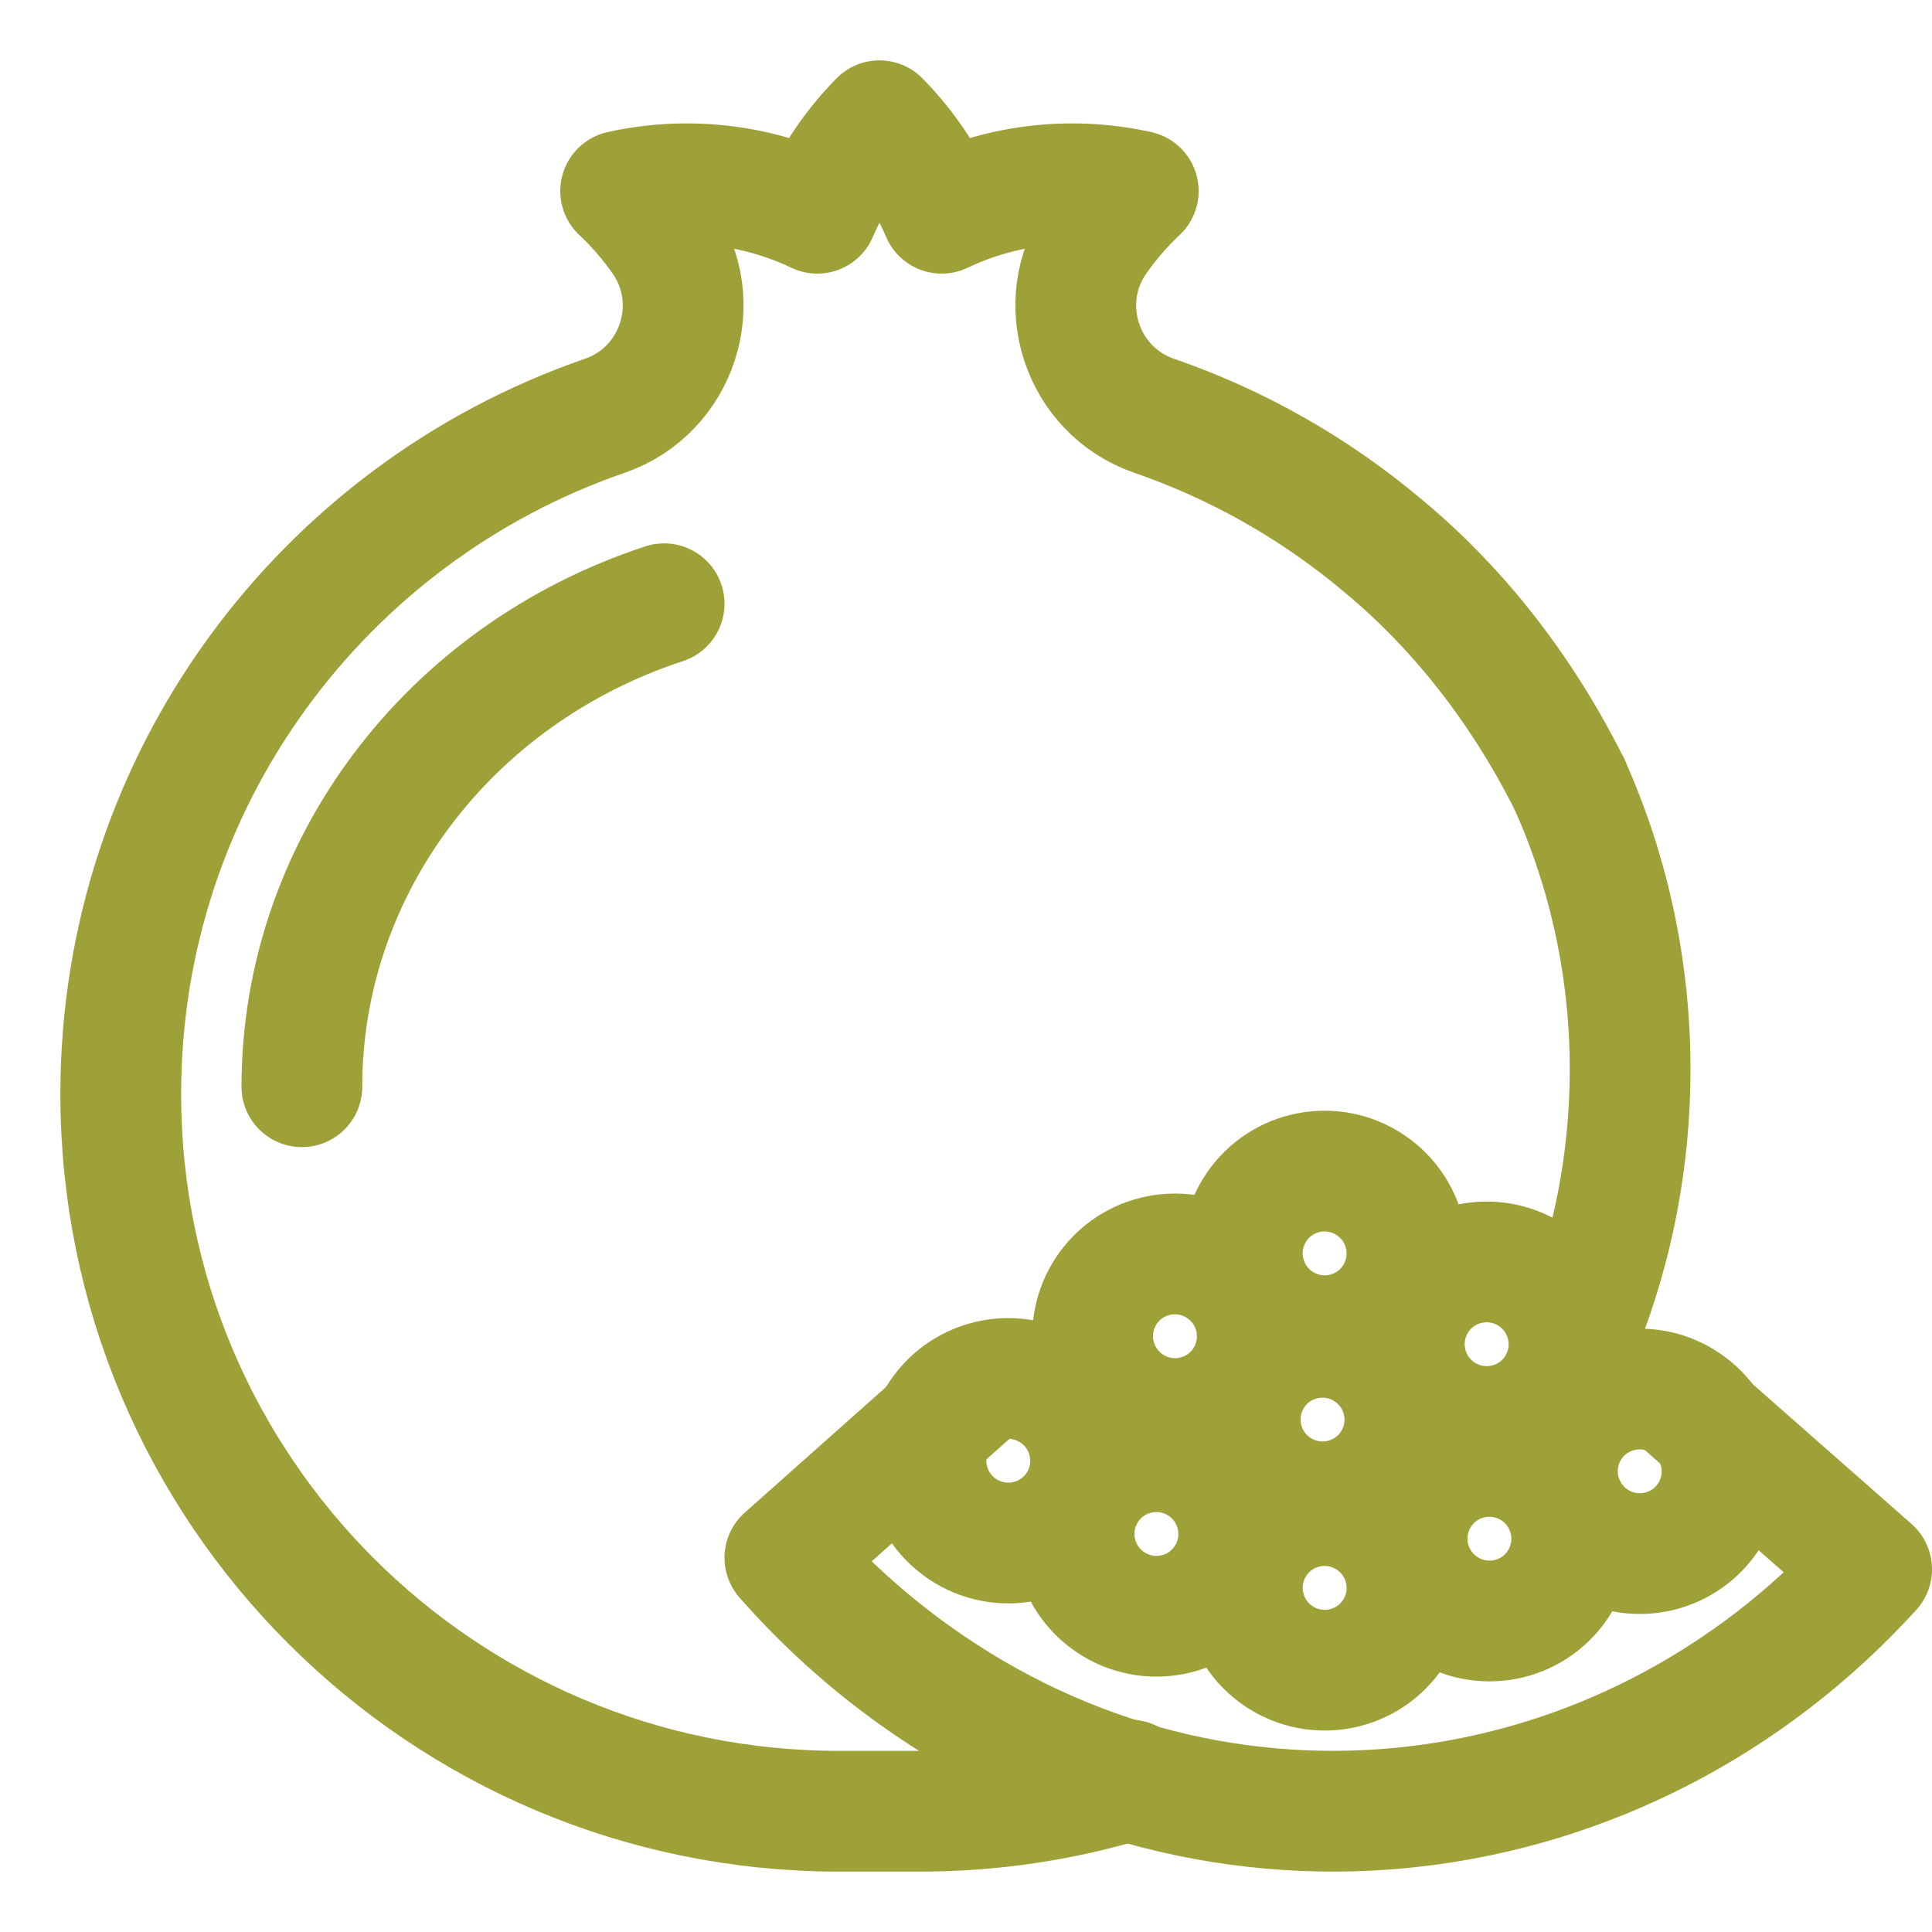<?xml version="1.0" encoding="UTF-8"?> <svg xmlns="http://www.w3.org/2000/svg" width="32" height="32" viewBox="0 0 32 32" fill="none"> <path d="M28.29 25.132C28.71 24.508 28.545 23.661 27.921 23.24C27.297 22.819 26.449 22.983 26.028 23.607C25.608 24.231 25.773 25.078 26.397 25.499C27.021 25.92 27.869 25.756 28.29 25.132Z" stroke="#9EA137" stroke-width="2" stroke-miterlimit="10" stroke-linecap="round" stroke-linejoin="round"></path> <path d="M25.755 23.027C26.175 22.403 26.01 21.556 25.386 21.135C24.761 20.714 23.914 20.878 23.493 21.502C23.072 22.126 23.237 22.973 23.862 23.394C24.486 23.815 25.334 23.651 25.755 23.027Z" stroke="#9EA137" stroke-width="2" stroke-miterlimit="10" stroke-linecap="round" stroke-linejoin="round"></path> <path d="M23.071 21.523C23.491 20.899 23.326 20.052 22.702 19.631C22.078 19.209 21.23 19.373 20.809 19.997C20.389 20.621 20.554 21.468 21.178 21.89C21.802 22.311 22.65 22.147 23.071 21.523Z" stroke="#9EA137" stroke-width="2" stroke-miterlimit="10" stroke-linecap="round" stroke-linejoin="round"></path> <path d="M20.592 22.895C21.012 22.271 20.847 21.424 20.223 21.003C19.599 20.581 18.751 20.746 18.33 21.369C17.91 21.993 18.075 22.84 18.699 23.262C19.323 23.683 20.171 23.519 20.592 22.895Z" stroke="#9EA137" stroke-width="2" stroke-miterlimit="10" stroke-linecap="round" stroke-linejoin="round"></path> <path d="M23.036 24.275C23.457 23.651 23.291 22.804 22.667 22.383C22.043 21.962 21.195 22.126 20.774 22.75C20.354 23.374 20.519 24.221 21.143 24.642C21.768 25.063 22.615 24.899 23.036 24.275Z" stroke="#9EA137" stroke-width="2" stroke-miterlimit="10" stroke-linecap="round" stroke-linejoin="round"></path> <path d="M25.8 26.248C26.221 25.625 26.056 24.777 25.432 24.356C24.807 23.935 23.96 24.099 23.539 24.723C23.118 25.347 23.283 26.194 23.908 26.615C24.532 27.037 25.38 26.872 25.8 26.248Z" stroke="#9EA137" stroke-width="2" stroke-miterlimit="10" stroke-linecap="round" stroke-linejoin="round"></path> <path d="M17.831 24.957C18.252 24.334 18.086 23.486 17.462 23.065C16.837 22.644 15.99 22.808 15.569 23.432C15.149 24.056 15.314 24.903 15.938 25.324C16.562 25.745 17.41 25.581 17.831 24.957Z" stroke="#9EA137" stroke-width="2" stroke-miterlimit="10" stroke-linecap="round" stroke-linejoin="round"></path> <path d="M20.284 26.17C20.705 25.546 20.54 24.699 19.916 24.278C19.291 23.857 18.444 24.021 18.023 24.645C17.602 25.269 17.767 26.116 18.392 26.537C19.016 26.958 19.864 26.794 20.284 26.17Z" stroke="#9EA137" stroke-width="2" stroke-miterlimit="10" stroke-linecap="round" stroke-linejoin="round"></path> <path d="M23.071 27.063C23.492 26.439 23.327 25.592 22.702 25.171C22.078 24.749 21.23 24.914 20.81 25.537C20.389 26.161 20.554 27.009 21.178 27.43C21.803 27.851 22.65 27.687 23.071 27.063Z" stroke="#9EA137" stroke-width="2" stroke-miterlimit="10" stroke-linecap="round" stroke-linejoin="round"></path> <path d="M16.15 23L13 25.801C13.631 26.52 14.349 27.174 15.15 27.747C20.218 31.374 26.901 30.501 31 25.992L27.845 23.215" stroke="#9EA137" stroke-width="2" stroke-miterlimit="10" stroke-linecap="round" stroke-linejoin="round"></path> <path d="M11 10C7.411 11.177 5 14.392 5 18" stroke="#9EA137" stroke-width="2" stroke-miterlimit="10" stroke-linecap="round" stroke-linejoin="round"></path> <path d="M18.715 29.483C17.613 29.819 16.444 30 15.232 30H13.902C7.329 30 2 24.681 2 18.12C2 12.916 5.351 8.495 10.017 6.887C11.221 6.472 11.698 5.012 10.973 3.967C10.771 3.676 10.539 3.406 10.28 3.164C11.351 2.927 12.498 3.037 13.537 3.532C13.784 2.958 14.135 2.44 14.567 2C14.999 2.44 15.349 2.958 15.597 3.532C16.636 3.037 17.782 2.927 18.853 3.164C18.595 3.406 18.363 3.676 18.16 3.967C17.435 5.012 17.913 6.472 19.117 6.887C20.506 7.366 21.779 8.094 22.881 9.018C23.76 9.74 25 11 26 13" stroke="#9EA137" stroke-width="2" stroke-miterlimit="10" stroke-linecap="round" stroke-linejoin="round"></path> <path d="M26.18 22C26.709 20.673 27 19.227 27 17.713C27 16.036 26.643 14.441 26 13" stroke="#9EA137" stroke-width="2" stroke-miterlimit="10" stroke-linecap="round" stroke-linejoin="round"></path> </svg> 
